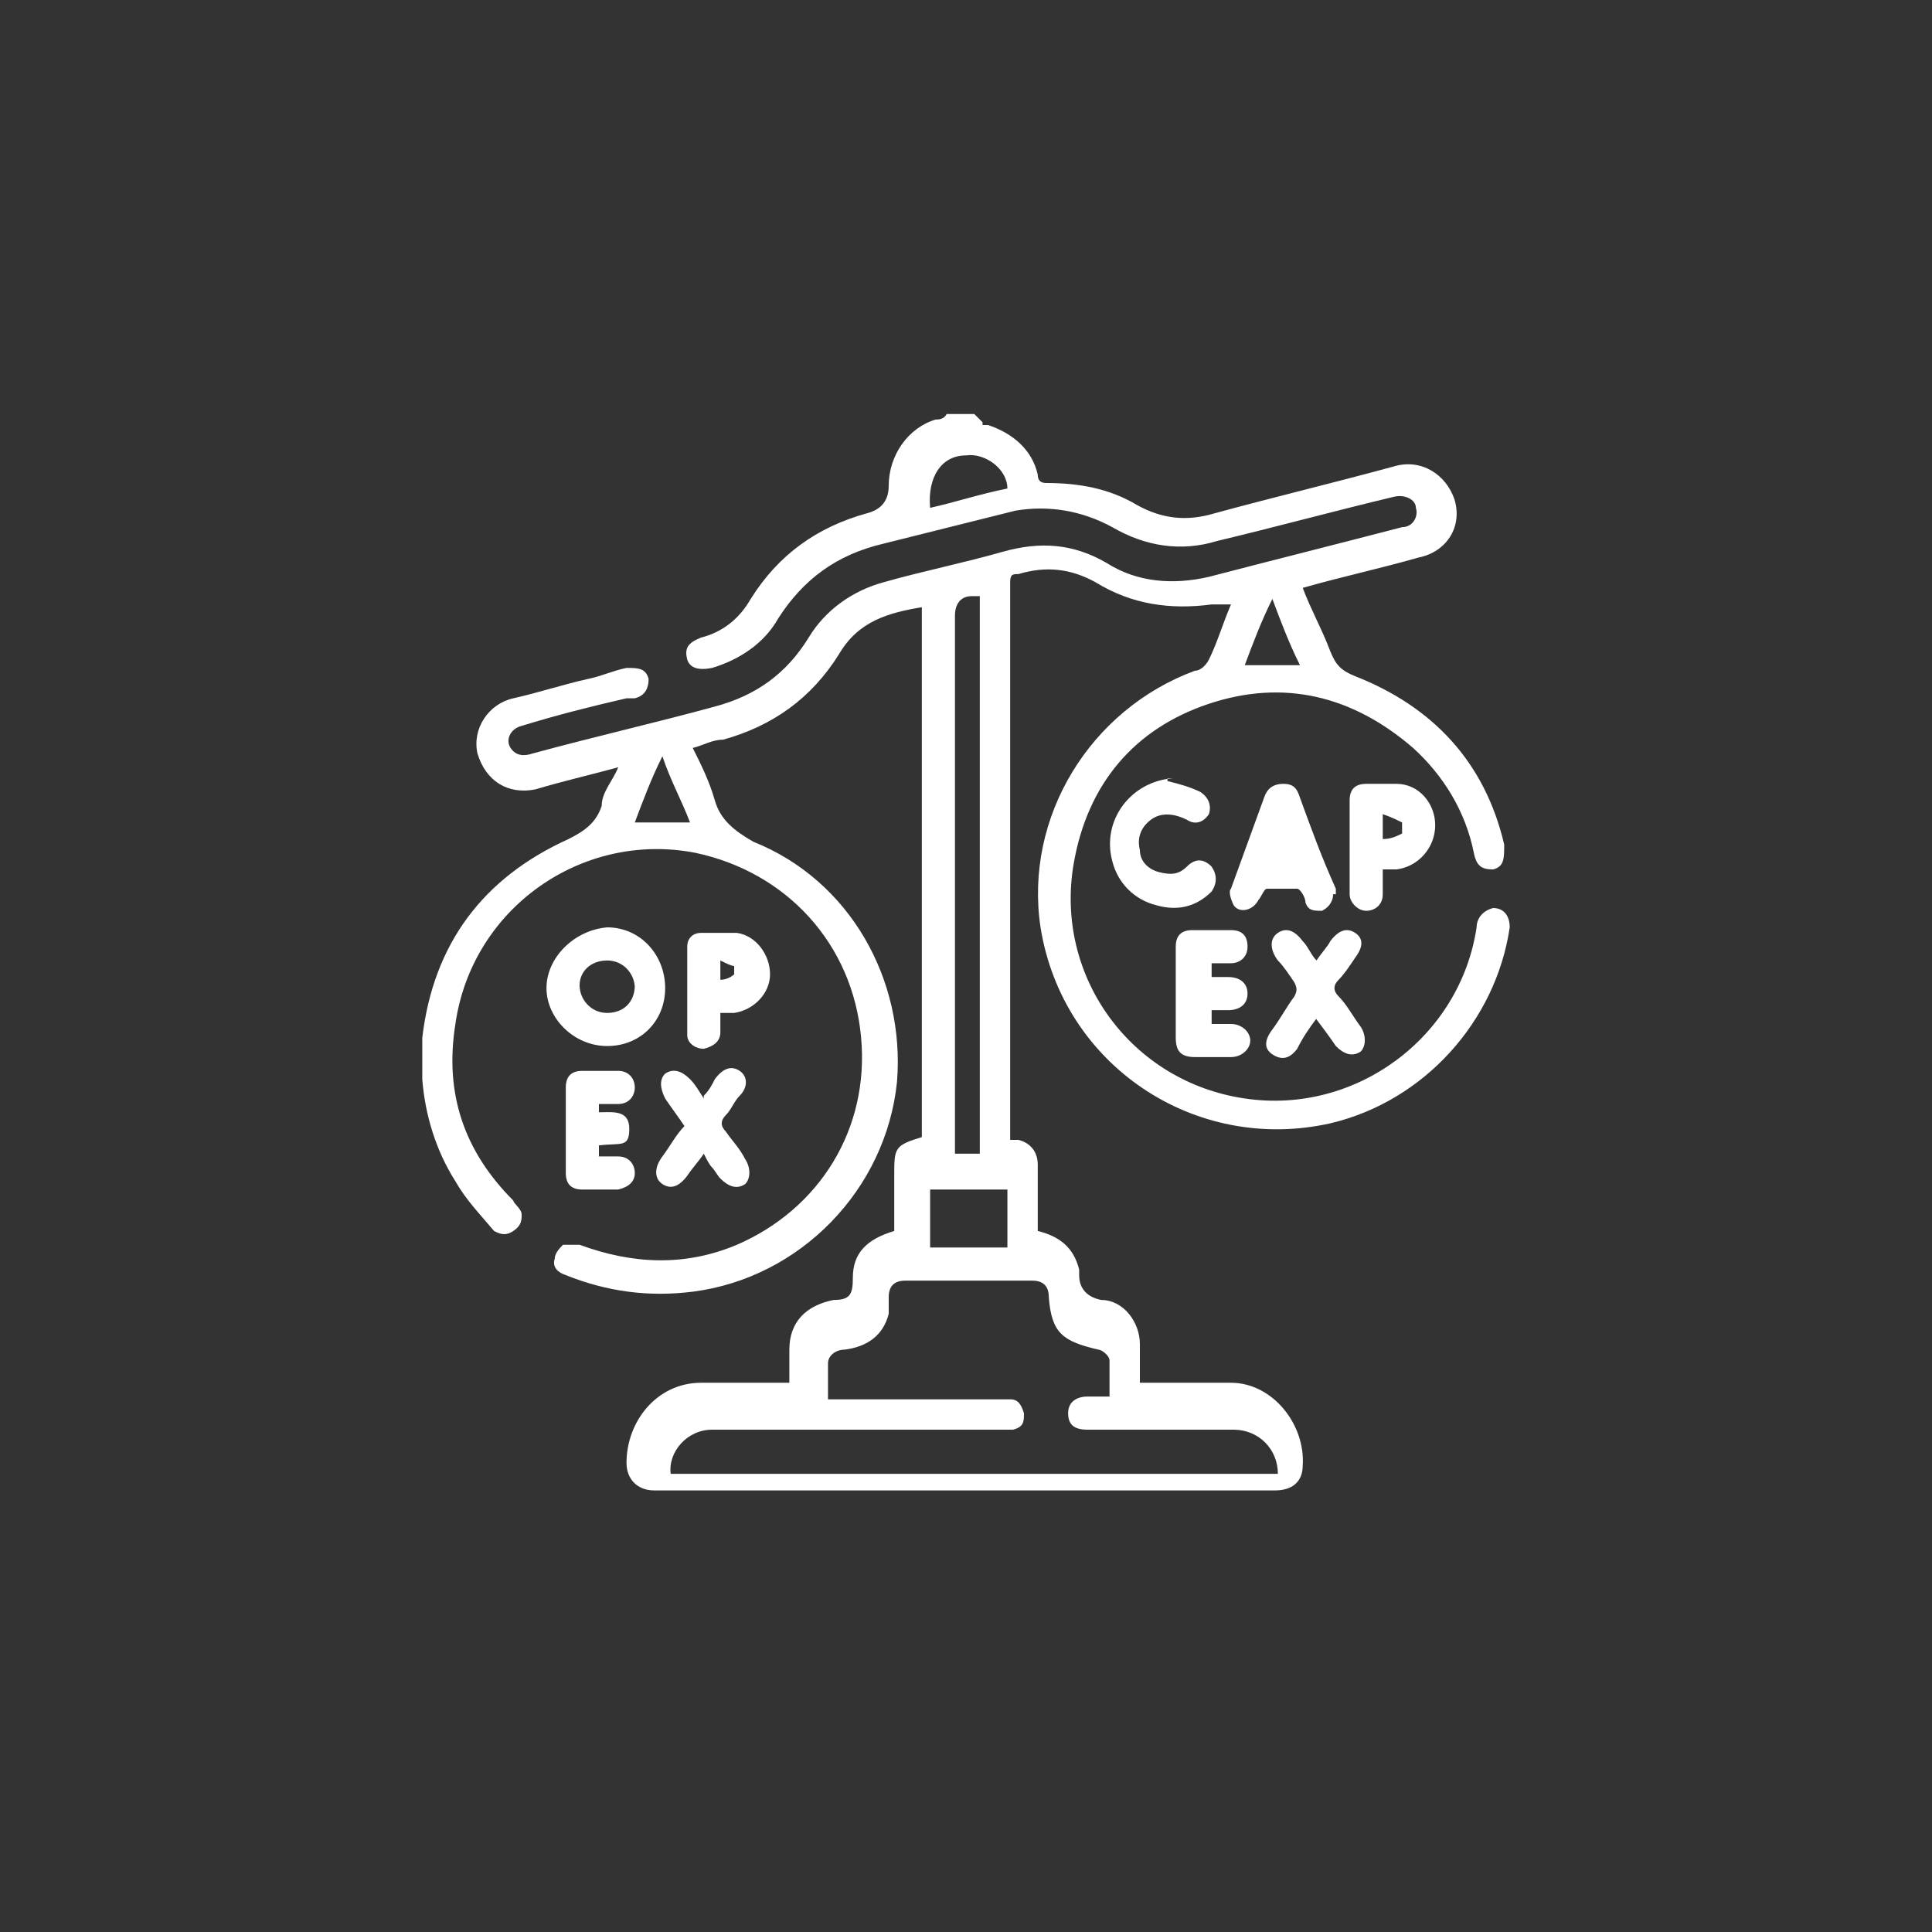 <?xml version="1.0" encoding="UTF-8"?>
<svg xmlns="http://www.w3.org/2000/svg" version="1.1" viewBox="0 0 70 70">
  <rect x="0" y="0" width="70" height="70" fill="#333333" stroke="none"/>
  <defs>
    <style>
      .cls-1 {
        fill: #fff;
      }
    </style>
  </defs>
  <!-- Generator: Adobe Illustrator 28.6.0, SVG Export Plug-In . SVG Version: 1.2.0 Build 709)  -->
  <g>
    <g id="Layer_1">
      <g id="Layer_1-2" data-name="Layer_1">
        <g>
          <path class="cls-1" d="M35.6,15.4h.2c.9.3,1.6.9,1.8,1.8,0,.2.1.3.3.3,1.2,0,2.3.2,3.3.8.9.5,1.8.6,2.8.3,2.2-.6,4.3-1.1,6.5-1.7,1-.3,1.9.3,2.2,1.2.3,1-.3,1.9-1.3,2.1-1.4.4-2.8.7-4.2,1.1.3.8.7,1.5,1,2.3.2.5.4.7.9.9,2.8,1.1,4.7,3.1,5.4,6.1,0,.5,0,.8-.4.9-.4,0-.6-.1-.7-.6-.3-1.5-1.1-2.8-2.2-3.8-2.2-1.9-4.7-2.5-7.4-1.6-2.7.9-4.4,2.9-4.9,5.8-.7,4.1,2.1,7.9,6.2,8.5,4,.6,7.8-2.2,8.4-6.2,0-.3.2-.6.6-.7.4,0,.6.3.6.7-.5,3.4-3.1,6.3-6.5,7.1-4.9,1.1-9.7-2.1-10.5-7.1-.6-4,1.8-7.9,5.6-9.3.2,0,.4-.2.5-.4.3-.6.5-1.3.8-2-.3,0-.5,0-.7,0-1.5.2-2.9,0-4.2-.8-.9-.5-1.8-.6-2.8-.3-.2,0-.3,0-.3.3v20.2h.3c.4.1.7.4.7.9v2.4c.8.2,1.3.6,1.5,1.4v.2c0,.5.3.8.8.9.8,0,1.4.8,1.4,1.6v1.4h3.3c1.5,0,2.7,1.5,2.6,3,0,.6-.4.9-1,.9h-22.5c-.6,0-1-.4-1-1,0-1.5,1.1-2.9,2.7-2.9h3.2v-1.2c0-1,.6-1.6,1.6-1.8.6,0,.7-.2.7-.8,0-.9.5-1.4,1.5-1.7v-2c0-1,0-1.1,1-1.4v-19.2c-1.2.2-2.3.5-3,1.7-1,1.6-2.4,2.6-4.2,3.1-.4,0-.7.2-1.1.3.3.6.6,1.2.8,1.9s.7,1.1,1.4,1.5c3.5,1.4,5.5,5,5.2,8.7-.4,3.9-3.5,7.1-7.4,7.6-1.6.2-3.1,0-4.6-.6-.3-.1-.5-.3-.4-.6,0-.2.2-.4.3-.5h.6c1.9.7,3.8.8,5.7,0,3-1.3,4.8-4.2,4.5-7.5-.3-3.4-2.7-6-6-6.7-4.1-.8-8.1,2-8.7,6.2-.4,2.5.3,4.6,2.1,6.4,0,.1.3.3.3.5s0,.4-.3.6-.5.1-.7,0c-.5-.6-1-1.1-1.4-1.8-.7-1.1-1.1-2.4-1.2-3.7v-1.5c.4-3.4,2.2-5.8,5.3-7.2.6-.3,1-.6,1.2-1.2,0-.5.4-.9.6-1.4-1.1.3-2,.5-3,.8-1,.2-1.8-.3-2.1-1.3-.2-.9.4-1.8,1.3-2s1.8-.5,2.7-.7c.5-.1.9-.3,1.4-.4.4,0,.7,0,.8.4,0,.3-.1.6-.5.7h-.3c-1.3.3-2.5.6-3.8,1-.4.1-.6.5-.4.8s.5.3.8.2c2.2-.6,4.4-1.1,6.6-1.7,1.5-.4,2.6-1.2,3.4-2.5.6-1,1.6-1.7,2.7-2,1.4-.4,2.9-.7,4.3-1.1,1.4-.4,2.6-.3,3.8.4,1.1.7,2.4.8,3.7.5,2.3-.6,4.7-1.2,7-1.8.4,0,.6-.4.5-.7,0-.3-.4-.5-.8-.4-2.1.5-4.3,1.1-6.4,1.6-1.3.4-2.6.2-3.8-.5-1.1-.6-2.3-.8-3.5-.6l-4.8,1.2c-1.7.4-2.9,1.3-3.8,2.7-.5.9-1.4,1.5-2.4,1.8-.5.1-.8,0-.9-.3-.1-.4,0-.6.5-.8.8-.2,1.4-.7,1.8-1.4,1-1.6,2.4-2.6,4.2-3.1q.8-.2.8-1c0-1.1.7-2.1,1.7-2.4.1,0,.3,0,.4-.2h1l.3.3ZM40.2,50.7v-1.4c0-.2-.3-.4-.4-.4-1.3-.3-1.7-.6-1.8-1.9,0-.4-.2-.6-.6-.6h-4.6c-.4,0-.6.2-.6.6v.6c-.2.8-.8,1.2-1.6,1.3-.3,0-.6.2-.6.5v1.3h6.6c.3,0,.4.2.5.5,0,.3,0,.5-.4.6h-10.9c-.9,0-1.6.8-1.5,1.6h22c0-.9-.7-1.6-1.6-1.6h-5.3c-.5,0-.7-.2-.7-.6s.3-.6.7-.6h1.1-.3ZM35.5,41.8v-20.2h-.3c-.4,0-.6.3-.6.7v19.5h.9ZM36.5,43.1h-2.8v2.1h2.8v-2.1ZM33.7,18.4c.9-.2,1.8-.5,2.8-.7,0-.7-.8-1.3-1.5-1.2-.9,0-1.4.8-1.3,1.9ZM47.1,24.1c-.4-.8-.7-1.6-1-2.4-.4.8-.7,1.6-1,2.4h2.1,0ZM24,27.4c-.4.8-.7,1.6-1,2.4h2c-.3-.8-.7-1.5-1-2.4Z"/>
          <path class="cls-1" d="M24.1,35.8c0,1.2-.9,2.1-2.1,2.1s-2.2-1-2.2-2.1,1-2.1,2.2-2.2c1.2,0,2.1,1,2.1,2.2ZM23,35.8c0-.5-.4-1-1-1s-1,.4-1,.9.4,1,1,1,1-.4,1-1h0Z"/>
          <path class="cls-1" d="M48.3,32.4c0,.3-.2.5-.4.6-.3,0-.5,0-.6-.3,0-.2-.2-.5-.3-.5h-1.1c-.1,0-.2.3-.3.4-.2.4-.7.5-.9.2-.1-.2-.2-.5-.1-.6.4-1.1.8-2.2,1.2-3.3.1-.3.3-.5.7-.5s.5.2.6.5c.4,1.1.8,2.2,1.3,3.3v.2h-.1Z"/>
          <path class="cls-1" d="M47.7,36.9c-.3.4-.5.7-.7,1.1-.3.4-.6.4-.9.2-.3-.2-.3-.5,0-.9s.5-.8.8-1.2c.1-.2.1-.3,0-.5-.2-.3-.4-.6-.6-.8-.3-.4-.3-.8,0-1s.6-.1.9.3c.2.2.3.5.5.7.2-.3.4-.5.5-.7.3-.4.6-.5.9-.3.3.2.3.5,0,.9-.2.3-.4.6-.6.8-.2.2-.2.4,0,.6.3.3.5.7.8,1.1.2.3.2.7,0,.9-.3.2-.6.1-.9-.2-.2-.3-.5-.7-.8-1.1h0Z"/>
          <path class="cls-1" d="M42.3,28.3c.4.1.8.2,1.2.4.3.2.4.5.3.8-.2.3-.5.4-.8.2-.4-.2-.9-.3-1.3,0s-.5.7-.4,1.1c0,.4.3.7.7.8.4.1.7.1,1-.2.3-.3.6-.3.9,0,.2.3.2.6,0,.9-.6.6-1.3.7-2,.5-.8-.2-1.4-.8-1.6-1.6-.4-1.5.7-2.9,2.2-3h-.2Z"/>
          <path class="cls-1" d="M43.9,34.9v.5h.6c.4,0,.7.2.7.6s-.3.6-.7.6h-.6v.5h.7c.4,0,.7.3.7.6s-.3.6-.7.6h-1.3c-.5,0-.7-.2-.7-.7v-3.3c0-.4.2-.6.6-.6h1.4c.4,0,.6.2.6.6s-.3.6-.6.6h-.8,0Z"/>
          <path class="cls-1" d="M25.5,39.7c.2-.2.3-.4.4-.6.3-.4.6-.5.9-.3.3.2.3.6,0,.9-.2.2-.3.5-.5.7s-.2.4,0,.6c.2.3.5.6.7,1,.2.3.2.7,0,.9-.3.2-.6.1-.9-.2-.1-.1-.2-.3-.3-.4s-.2-.3-.3-.5c-.2.3-.4.5-.6.8-.3.4-.6.5-.9.3-.3-.2-.3-.6,0-1s.5-.8.8-1.1c-.2-.3-.5-.7-.7-1-.2-.4-.2-.7,0-.9.3-.2.6-.1.9.2.2.2.3.4.5.7h0Z"/>
          <path class="cls-1" d="M50.1,31.5v.9c0,.4-.3.6-.6.6s-.6-.3-.6-.6v-3.4c0-.4.2-.6.6-.6h1.1c.8,0,1.4.7,1.4,1.5s-.6,1.5-1.4,1.6h-.5ZM50.1,29.5v.9c.3,0,.5-.1.7-.2v-.4c-.2-.1-.4-.2-.7-.3Z"/>
          <path class="cls-1" d="M21.7,39.9v.4c.5,0,1.1-.1,1.1.6s-.3.5-1.1.6v.4h.7c.4,0,.6.3.6.6s-.2.5-.6.6h-1.3c-.4,0-.6-.2-.6-.6v-3.1c0-.4.2-.6.6-.6h1.3c.4,0,.6.3.6.6s-.2.6-.6.6h-.7Z"/>
          <path class="cls-1" d="M26.1,36.6v.8c0,.3-.2.5-.6.6-.3,0-.6-.2-.6-.5v-3.2c0-.3.2-.5.5-.5h1.3c.7.1,1.2.8,1.2,1.5s-.6,1.3-1.3,1.4h-.5ZM26.1,35.5c.2,0,.4-.1.5-.2v-.3c-.1,0-.3-.1-.5-.2v.7Z"/>
        </g>
      </g>
    </g>
  </g>
</svg>